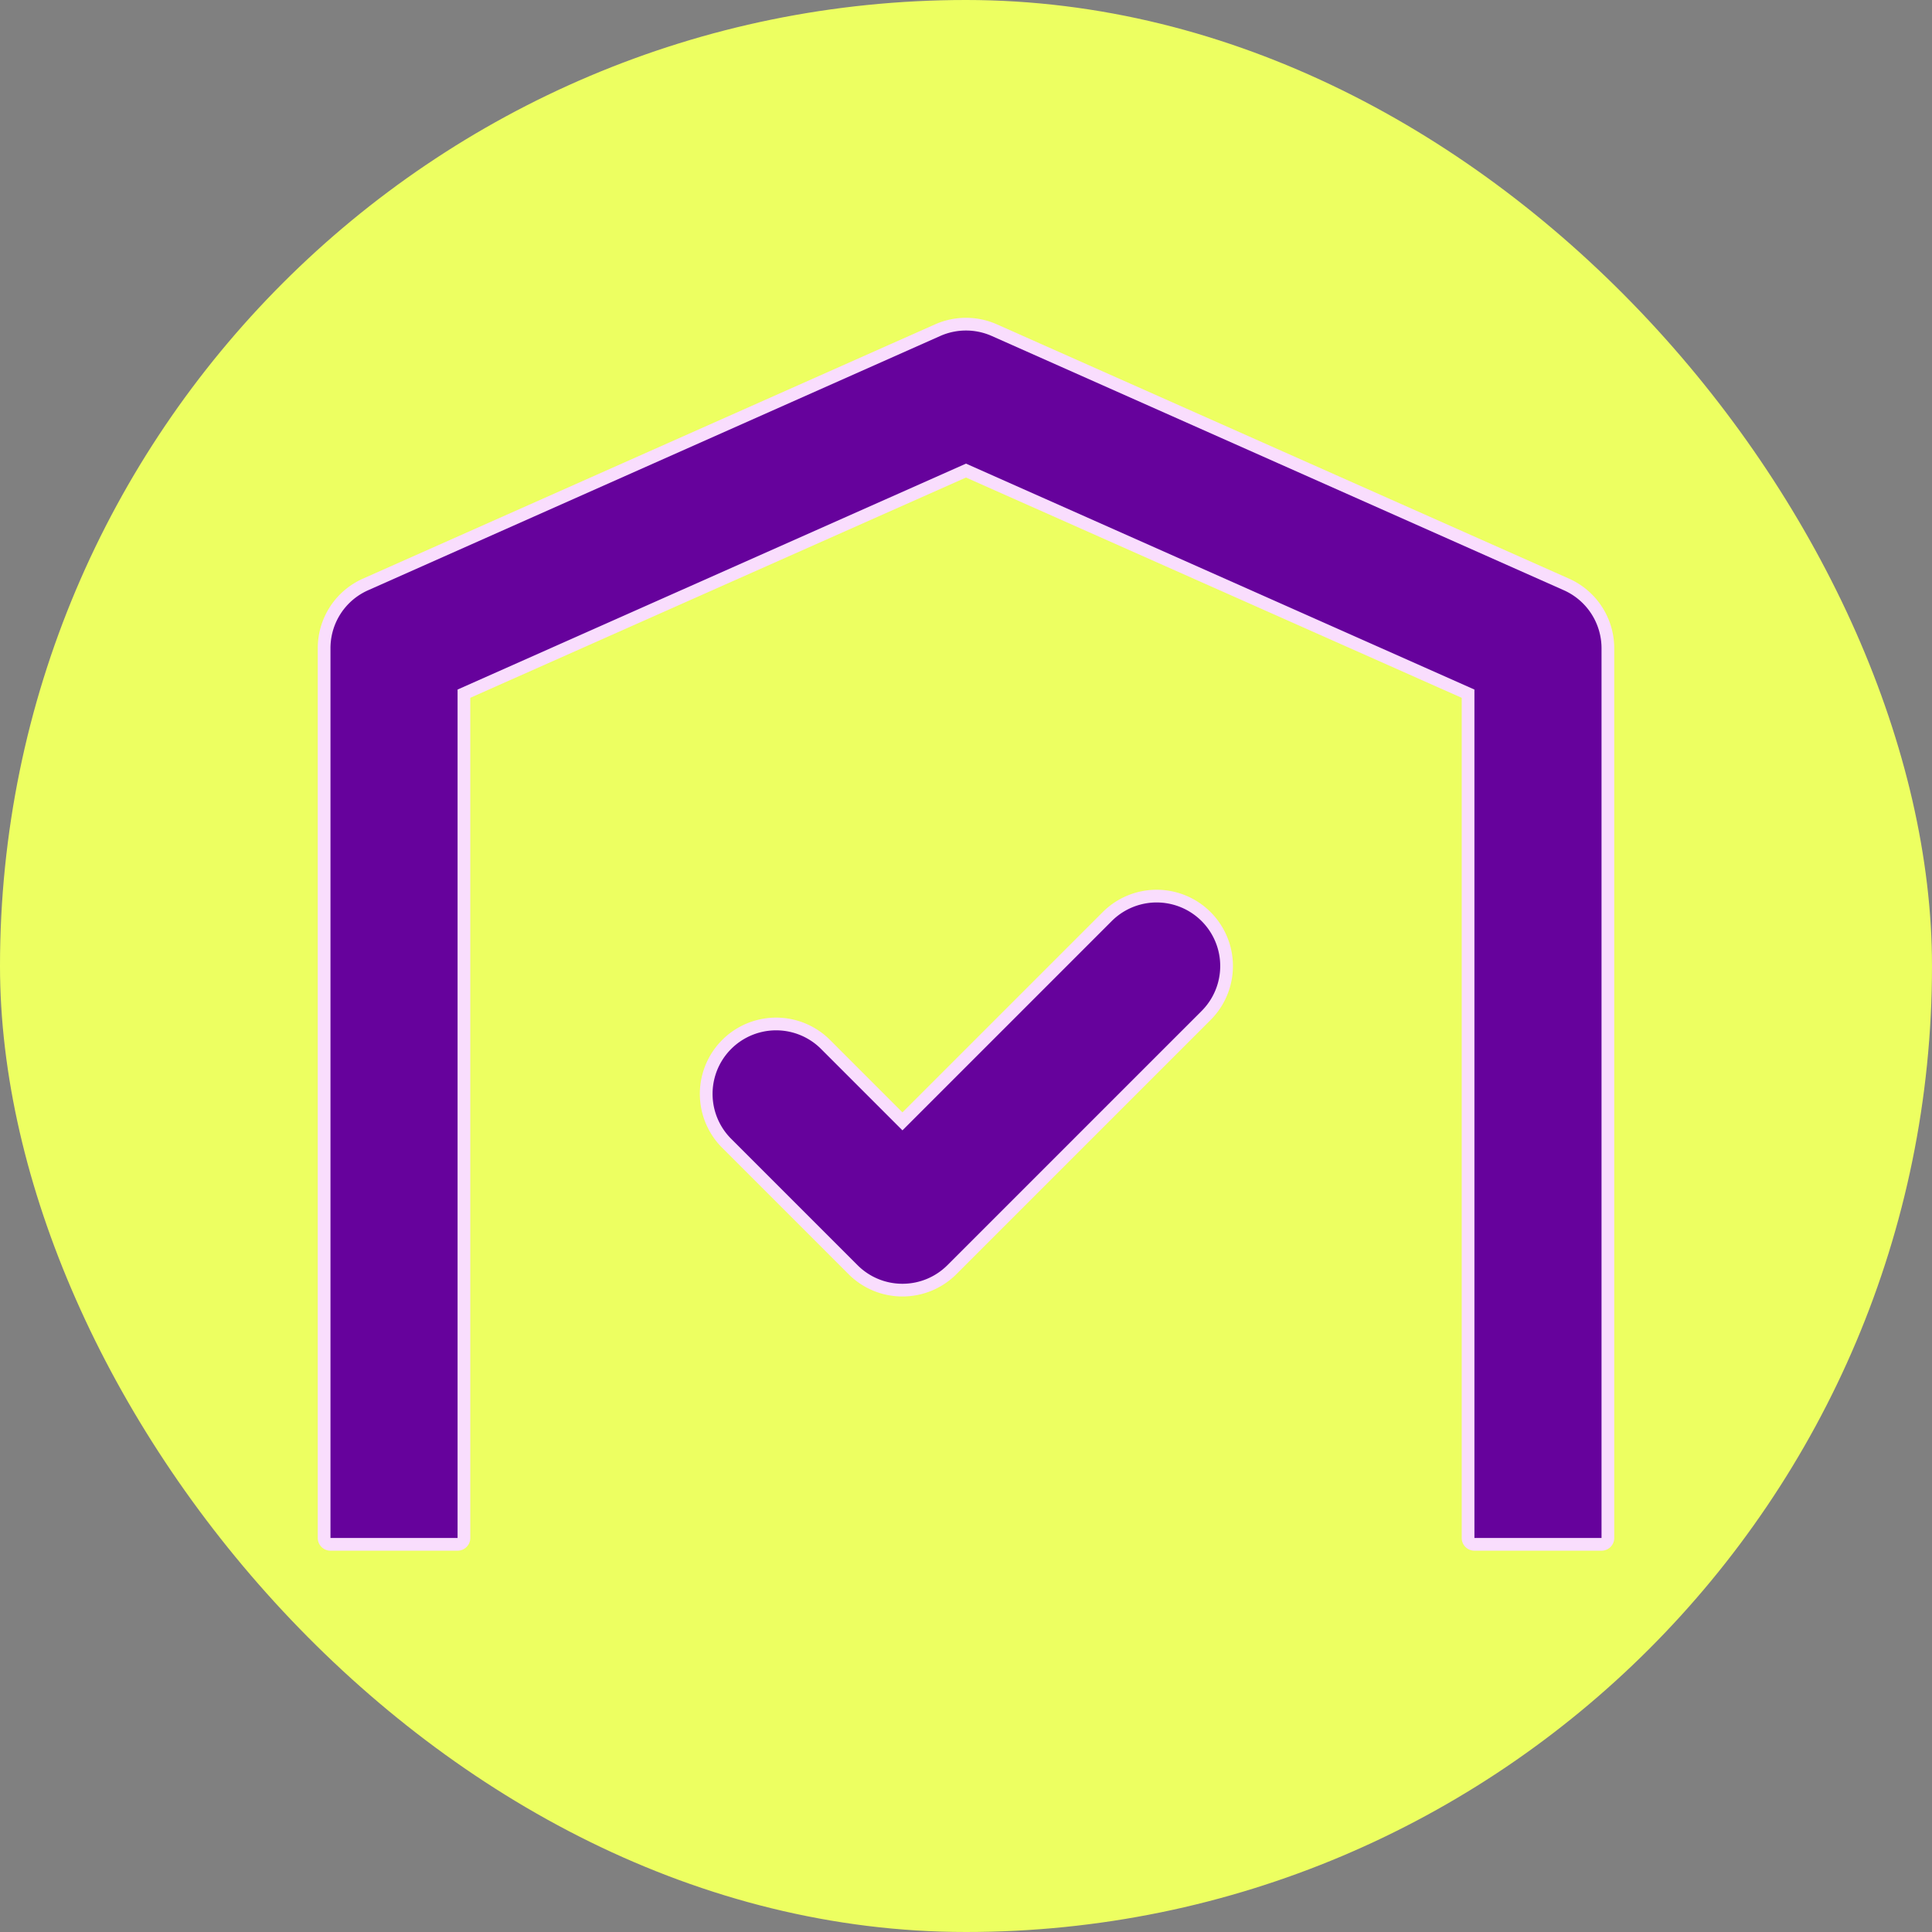 <!DOCTYPE svg PUBLIC "-//W3C//DTD SVG 1.1//EN" "http://www.w3.org/Graphics/SVG/1.1/DTD/svg11.dtd">
<!-- Uploaded to: SVG Repo, www.svgrepo.com, Transformed by: SVG Repo Mixer Tools -->
<svg width="201px" height="201px" viewBox="-5.2 -5.2 30.40 30.40" xmlns="http://www.w3.org/2000/svg" fill="#000000" transform="rotate(0)" stroke="#000000" stroke-width="0">
<rect x="-5.2" y="-5.2" width="30.40" height="30.40" fill="#808080" stroke="none"/>
<g id="SVGRepo_bgCarrier" stroke-width="0" transform="translate(0,0), scale(1)">
<rect x="-5.2" y="-5.2" width="30.40" height="30.40" rx="15.2" fill="#edff61" strokewidth="0"/>
</g>
<g id="SVGRepo_tracerCarrier" stroke-linecap="round" stroke-linejoin="round" stroke="#f9ddfd" stroke-width="0.4">
<path d="M18 5.65l-8-3.555L2 5.65V19H0V5c0-.396.232-.753.594-.913l9-4a.999.999 0 01.812 0l9 4A1 1 0 0120 5v14h-2V5.65z" fill="#66029c"/>
<path d="M9 15a.997.997 0 01-.707-.293l-2-2a1 1 0 011.414-1.414L9 12.586l3.293-3.293a1 1 0 111.414 1.415l-4 4A.999.999 0 019 15z" fill="#66029c"/>
</g>
<g id="SVGRepo_iconCarrier">
<path d="M18 5.65l-8-3.555L2 5.65V19H0V5c0-.396.232-.753.594-.913l9-4a.999.999 0 01.812 0l9 4A1 1 0 0120 5v14h-2V5.65z" fill="#66029c"/>
<path d="M9 15a.997.997 0 01-.707-.293l-2-2a1 1 0 011.414-1.414L9 12.586l3.293-3.293a1 1 0 111.414 1.415l-4 4A.999.999 0 019 15z" fill="#66029c"/>
</g>
</svg>